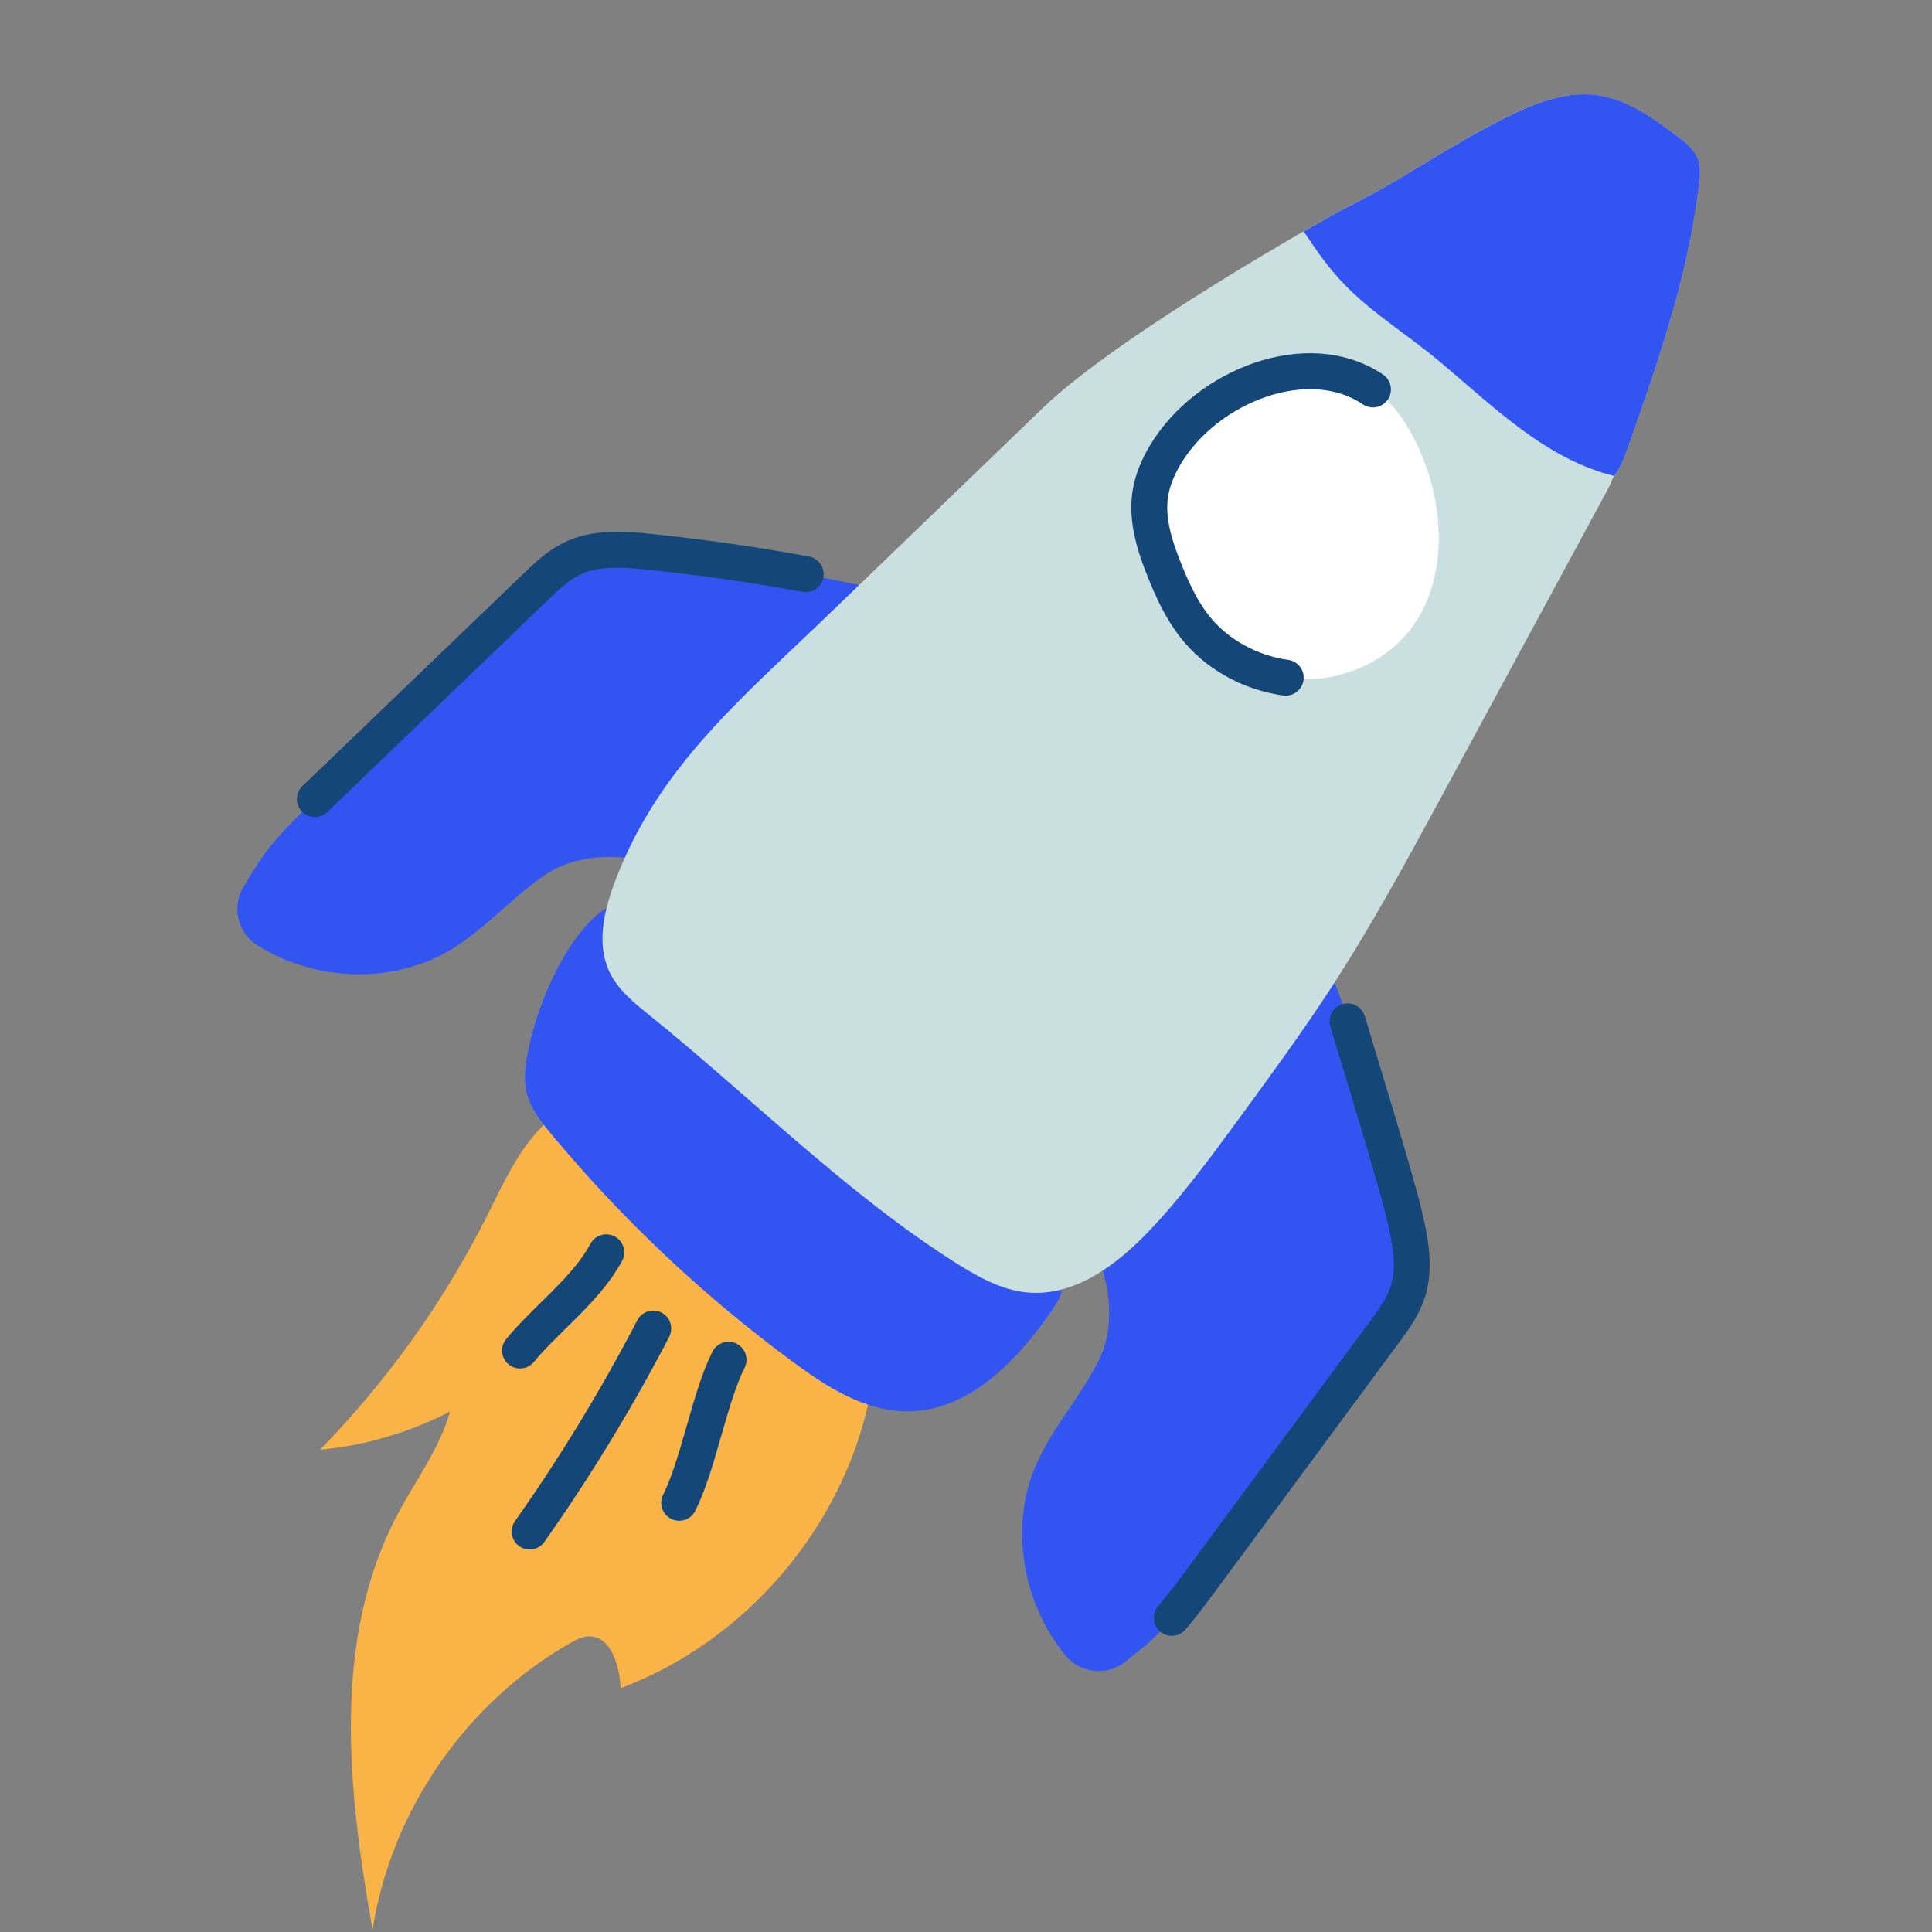 <svg xmlns="http://www.w3.org/2000/svg" xmlns:xlink="http://www.w3.org/1999/xlink" width="500" zoomAndPan="magnify" viewBox="0 0 375 375" height="500" preserveAspectRatio="xMidYMid meet" version="1.0"><rect x="0" y="0" width="375" height="375" fill="#808080" stroke="none"/><defs><clipPath id="3234aefb46"><path d="M 116 18 L 329.852 18 L 329.852 251 L 116 251 Z M 116 18 " clip-rule="nonzero"/></clipPath><clipPath id="bd7491b4e6"><path d="M 253 18 L 329.852 18 L 329.852 93 L 253 93 Z M 253 18 " clip-rule="nonzero"/></clipPath></defs><path fill="#3255f1" d="M 247.895 163.586 C 258.508 186.809 266.832 211.094 272.695 235.949 C 273.867 240.922 274.93 246.199 273.309 251.047 C 272.359 253.883 270.559 256.34 268.785 258.742 C 257.012 274.676 245.227 290.621 233.457 306.555 C 230.215 310.941 226.949 315.367 222.828 318.941 C 221.445 320.141 219.965 321.258 218.555 322.434 C 215.008 325.379 209.773 324.875 206.824 321.328 C 198.461 311.219 195.836 296.277 201.168 284.172 C 204.367 276.91 209.941 270.902 213.418 263.754 C 216.922 256.547 215.273 245.613 210.301 239.332 C 205.848 233.688 202.832 226.582 204.52 219.723 C 205.387 216.191 207.578 213.16 209.715 210.23 C 219.645 196.656 229.574 183.066 239.504 169.496 C 241.598 166.645 244.473 162.695 247.895 163.586 Z M 247.895 163.586 " fill-opacity="1" fill-rule="nonzero"/><path stroke-linecap="round" transform="matrix(1.396, 0, 0, 1.396, -108.896, -100.452)" fill="none" stroke-linejoin="round" d="M 265.369 213.969 C 266.941 219.211 272.009 235.581 273.26 240.899 C 274.099 244.46 274.86 248.239 273.699 251.71 C 273.019 253.741 271.73 255.5 270.46 257.221 C 262.029 268.631 253.589 280.049 245.161 291.46 C 243.799 293.309 242.42 295.16 240.929 296.9 " stroke="#144778" stroke-width="5" stroke-opacity="1" stroke-miterlimit="10"/><path fill="#3255f1" d="M 201.07 122.449 C 176.664 114.922 151.527 109.797 126.125 107.172 C 121.043 106.641 115.664 106.277 111.086 108.496 C 108.391 109.812 106.199 111.906 104.035 113.984 C 89.746 127.715 75.449 141.453 61.164 155.18 C 57.238 158.953 53.273 162.777 50.258 167.316 C 49.25 168.84 48.328 170.445 47.352 171.992 C 44.879 175.891 46.055 181.027 49.965 183.488 C 61.078 190.484 76.23 191.152 87.543 184.312 C 94.344 180.207 99.566 173.906 106.211 169.551 C 112.902 165.152 123.961 165.375 130.844 169.496 C 137.004 173.195 144.445 175.262 151.023 172.707 C 154.402 171.395 157.125 168.824 159.766 166.324 C 171.957 154.734 184.133 143.129 196.324 131.539 C 198.867 129.094 202.414 125.73 201.07 122.449 Z M 201.07 122.449 " fill-opacity="1" fill-rule="nonzero"/><path stroke-linecap="round" transform="matrix(1.396, 0, 0, 1.396, -108.896, -100.452)" fill="none" stroke-linejoin="round" d="M 190.029 151.791 C 182.829 150.471 175.581 149.43 168.3 148.68 C 164.661 148.3 160.809 148.04 157.53 149.629 C 155.6 150.571 154.031 152.071 152.481 153.559 C 142.249 163.391 132.011 173.229 121.781 183.059 " stroke="#144778" stroke-width="5" stroke-opacity="1" stroke-miterlimit="10"/><path fill="#f9b347" d="M 123.332 213.105 C 116.965 210.887 109.758 213.973 105.055 218.816 C 100.348 223.648 97.566 229.973 94.539 235.992 C 86.145 252.668 75.168 268.043 62.113 281.391 C 70.895 280.582 79.527 278.039 87.359 273.977 C 85.309 281.211 80.629 287.367 77.125 294.027 C 64.32 318.27 67.516 347.582 72.32 374.562 C 75.895 351.535 90.434 330.449 110.68 318.914 C 111.754 318.301 112.902 317.699 114.145 317.629 C 118.555 317.406 120.246 323.242 120.469 327.668 C 144.543 318.648 163.355 296.793 168.715 271.656 " fill-opacity="1" fill-rule="nonzero"/><path fill="#3255f1" d="M 102.359 204.699 C 101.91 207.129 101.645 209.656 102.219 212.059 C 102.957 215.102 104.969 217.656 106.965 220.074 C 120.75 236.664 136.555 251.578 153.93 264.367 C 160.477 269.199 167.793 273.891 175.938 273.949 C 188.059 274.02 197.68 263.938 204.465 253.895 C 205.191 252.82 205.918 251.688 206.086 250.402 C 206.293 248.785 205.582 247.191 204.871 245.711 C 196.309 227.641 186.871 208.582 169.82 198.137 C 163.578 194.309 156.539 191.809 150.617 187.508 C 147.379 185.148 144.516 182.285 141.191 180.051 C 134.781 175.75 122.758 171.828 116.125 177.371 C 109.062 183.305 103.992 195.887 102.359 204.699 Z M 102.359 204.699 " fill-opacity="1" fill-rule="nonzero"/><g clip-path="url(#3234aefb46)"><path fill="#cadfdf" d="M 240.426 217.211 C 246.566 208.816 252.727 200.426 258.395 191.699 C 266.426 179.34 273.449 166.352 280.461 153.395 C 290.977 133.969 301.477 114.543 311.992 95.121 C 312.453 94.27 312.816 93.457 313.109 92.664 C 314.395 91.152 315.121 89.199 315.777 87.301 C 321.723 70.43 327.715 53.395 329.754 35.633 C 329.938 34.027 330.074 32.336 329.504 30.828 C 328.789 28.969 327.129 27.672 325.551 26.484 C 320.984 23.035 316.18 19.488 310.523 18.555 C 302.887 17.297 295.414 21.066 288.586 24.727 C 277.695 30.562 271.984 34.961 260.938 40.492 C 257.77 42.07 217.34 64.805 202.441 79.16 C 188.504 92.594 174.566 106.027 160.633 119.461 C 143.484 135.98 127.422 149.262 119.184 171.602 C 117.145 177.117 115.777 183.43 118.332 188.723 C 119.938 192.062 122.898 194.52 125.789 196.836 C 144.977 212.281 163.355 230.785 184.035 244.176 C 188.852 247.289 193.949 250.434 199.676 250.895 C 208.625 251.59 216.672 245.574 222.883 239.094 C 229.363 232.32 234.906 224.75 240.426 217.211 Z M 240.426 217.211 " fill-opacity="1" fill-rule="nonzero"/></g><g clip-path="url(#bd7491b4e6)"><path fill="#3255f1" d="M 261.371 55.645 C 266.719 61.02 273.406 65.137 279.23 70.012 C 289.844 78.879 299.855 89.031 313.316 92.398 C 314.465 90.93 315.176 89.086 315.805 87.301 C 321.754 70.43 327.742 53.395 329.781 35.633 C 329.965 34.027 330.102 32.336 329.531 30.828 C 328.82 28.969 327.156 27.672 325.578 26.484 C 321.012 23.035 316.207 19.488 310.555 18.555 C 302.914 17.297 295.445 21.066 288.613 24.727 C 277.723 30.562 272.012 34.961 260.965 40.492 C 260.199 40.867 257.266 42.488 253.047 44.918 C 255.547 48.703 258.16 52.43 261.371 55.645 Z M 261.371 55.645 " fill-opacity="1" fill-rule="nonzero"/></g><path fill="#ffffff" d="M 226.32 88.293 C 224.953 90.582 223.863 93.066 223.414 95.691 C 222.551 100.832 224.227 106.027 226.168 110.859 C 227.676 114.602 229.379 118.301 231.852 121.5 C 238.23 129.766 249.738 133.691 259.848 131.035 C 282.43 125.117 283.293 98.906 272.766 82.121 C 261.637 64.383 235.691 72.594 226.32 88.293 Z M 226.32 88.293 " fill-opacity="1" fill-rule="nonzero"/><path stroke-linecap="round" transform="matrix(1.396, 0, 0, 1.396, -108.896, -100.452)" fill="none" stroke-linejoin="round" d="M 268.899 126.109 C 259.841 119.991 245.72 125.67 240.05 135.161 C 239.071 136.8 238.291 138.579 237.969 140.459 C 237.351 144.14 238.551 147.861 239.941 151.321 C 241.021 154.001 242.241 156.65 244.011 158.941 C 247.08 162.921 251.81 165.489 256.77 166.18 " stroke="#144778" stroke-width="5" stroke-opacity="1" stroke-miterlimit="10"/><path stroke-linecap="round" transform="matrix(1.396, 0, 0, 1.396, -108.896, -100.452)" fill="none" stroke-linejoin="round" d="M 162.3 246.079 C 159.581 251.19 154 255.26 150.311 259.73 " stroke="#144778" stroke-width="5" stroke-opacity="1" stroke-miterlimit="10"/><path stroke-linecap="round" transform="matrix(1.396, 0, 0, 1.396, -108.896, -100.452)" fill="none" stroke-linejoin="round" d="M 168.831 256.681 C 163.749 266.46 158 275.901 151.65 284.9 " stroke="#144778" stroke-width="5" stroke-opacity="1" stroke-miterlimit="10"/><path stroke-linecap="round" transform="matrix(1.396, 0, 0, 1.396, -108.896, -100.452)" fill="none" stroke-linejoin="round" d="M 179.299 261.02 C 176.639 266.281 175.1 275.641 172.44 280.9 " stroke="#144778" stroke-width="5" stroke-opacity="1" stroke-miterlimit="10"/></svg>